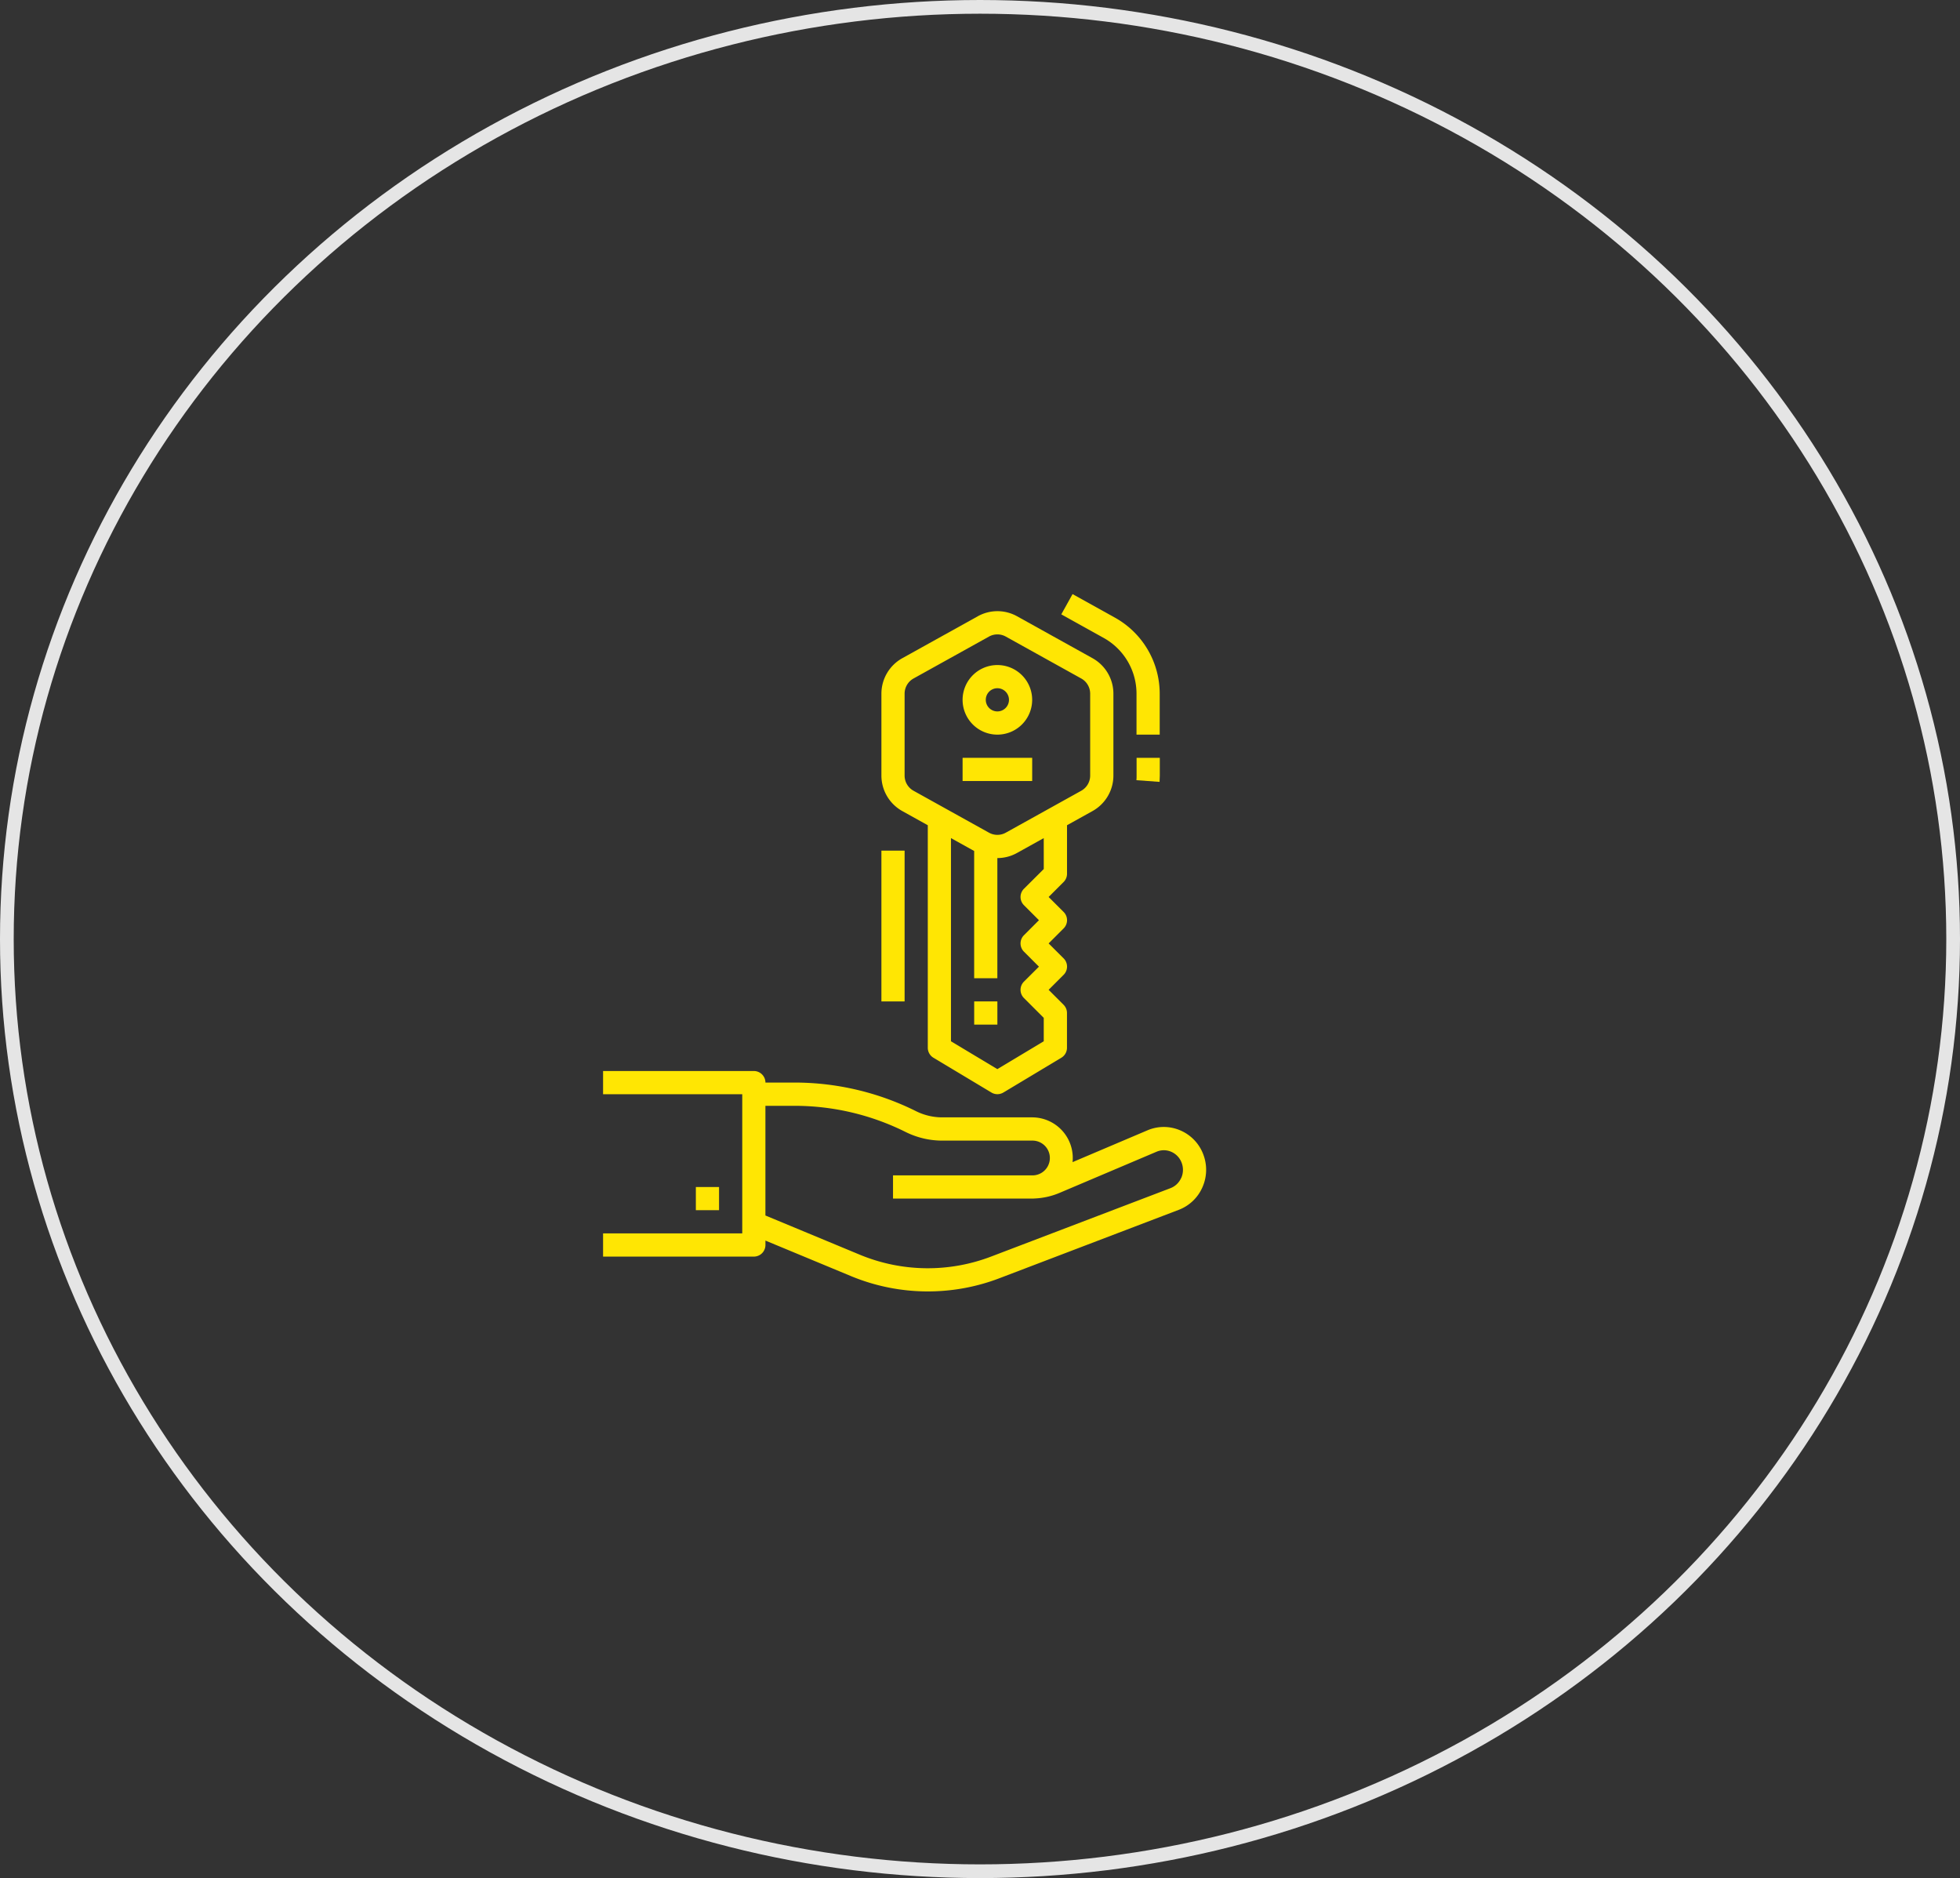 <svg xmlns="http://www.w3.org/2000/svg" width="143" height="137" viewBox="0 0 143 137">
  <rect x="0" y="0" width="143" height="137" fill="#333333" stroke="none"/>
  <g id="Group_370" data-name="Group 370" transform="translate(-444 -2000)">
    <g id="Ellipse_289" data-name="Ellipse 289" transform="translate(444 2000)" fill="none" stroke="#fff" stroke-width="1" opacity="0.872">
      <ellipse cx="71.5" cy="68.5" rx="71.5" ry="68.5" stroke="none"/>
      <ellipse cx="71.5" cy="68.5" rx="71" ry="68" fill="none"/>
    </g>
    <g id="Outline" transform="translate(472 2028.27)">
      <path id="Path_5962" data-name="Path 5962" d="M383.9,129.294c0,.112,0,.226-.012.337l1.688.123c.011-.152.017-.307.017-.46V128H383.9Z" transform="translate(-328.975 -100.989)" fill="#ffe603"/>
      <path id="Path_5963" data-name="Path 5963" d="M337.6,22.333v2.986h1.692V22.333a6.349,6.349,0,0,0-3.264-5.547l-3.094-1.719-.822,1.479,3.094,1.719A4.656,4.656,0,0,1,337.6,22.333Z" transform="translate(-282.681 0)" fill="#ffe603"/>
      <path id="Path_5964" data-name="Path 5964" d="M209.523,41.432l1.861,1.034V58.7a.846.846,0,0,0,.411.726l4.231,2.538a.846.846,0,0,0,.871,0l4.231-2.538a.846.846,0,0,0,.411-.726V56.164a.846.846,0,0,0-.248-.6L220.2,54.472l1.094-1.094a.846.846,0,0,0,0-1.2L220.2,51.087l1.094-1.094a.846.846,0,0,0,0-1.2L220.2,47.7l1.094-1.094a.846.846,0,0,0,.248-.6V42.466l1.861-1.034a2.963,2.963,0,0,0,1.523-2.589V32.871a2.963,2.963,0,0,0-1.523-2.589l-5.5-3.056a2.944,2.944,0,0,0-2.877,0l-5.5,3.055A2.963,2.963,0,0,0,208,32.871v5.972a2.963,2.963,0,0,0,1.523,2.589Zm10.323,4.228L218.4,47.1a.846.846,0,0,0,0,1.2l1.094,1.094L218.4,50.489a.846.846,0,0,0,0,1.2l1.094,1.094L218.4,53.873a.846.846,0,0,0,0,1.2l1.444,1.444v1.709l-3.385,2.031-3.384-2.031V43.405l1.692.94v9.28h1.692V44.862a2.957,2.957,0,0,0,1.438-.375l1.946-1.081ZM209.692,32.871a1.27,1.27,0,0,1,.653-1.11l5.5-3.055a1.261,1.261,0,0,1,1.233,0l5.5,3.055a1.27,1.27,0,0,1,.653,1.11v5.972a1.27,1.27,0,0,1-.653,1.109l-5.5,3.055a1.261,1.261,0,0,1-1.233,0l-5.5-3.055a1.27,1.27,0,0,1-.653-1.109Z" transform="translate(-171.693 -10.538)" fill="#ffe603"/>
      <path id="Path_5965" data-name="Path 5965" d="M266.538,69.077A2.538,2.538,0,1,0,264,66.538,2.538,2.538,0,0,0,266.538,69.077Zm0-3.385a.846.846,0,1,1-.846.846A.846.846,0,0,1,266.538,65.692Z" transform="translate(-221.77 -43.758)" fill="#ffe603"/>
      <path id="Path_5966" data-name="Path 5966" d="M264,128h5.077v1.692H264Z" transform="translate(-221.77 -100.989)" fill="#ffe603"/>
      <path id="Path_5967" data-name="Path 5967" d="M272,296h1.692v1.692H272Z" transform="translate(-228.924 -251.22)" fill="#ffe603"/>
      <path id="Path_5968" data-name="Path 5968" d="M59.779,350.052a3.079,3.079,0,0,0-1.683-1.728,3.029,3.029,0,0,0-2.373,0l-5.47,2.323a2.963,2.963,0,0,0-2.946-3.266H40.743a4.3,4.3,0,0,1-1.912-.452,19.868,19.868,0,0,0-8.84-2.087H27.846A.846.846,0,0,0,27,344H16v1.692H26.154v10.154H16v1.692H27a.846.846,0,0,0,.846-.846v-.323l6.317,2.623a14.642,14.642,0,0,0,10.768.119L58,354.127a3.078,3.078,0,0,0,1.728-1.647,3.132,3.132,0,0,0,.05-2.428Zm-1.6,1.745a1.4,1.4,0,0,1-.783.749l-13.071,4.984a12.949,12.949,0,0,1-9.521-.1l-6.96-2.891v-8h2.145a18.166,18.166,0,0,1,8.083,1.908,6,6,0,0,0,2.669.63h6.563a1.268,1.268,0,1,1,.05,2.536l-.1,0h-10.1v1.692H47.307c.059,0,.118,0,.176-.006a5.227,5.227,0,0,0,1.828-.412l7.073-3a1.35,1.35,0,0,1,1.057,0,1.4,1.4,0,0,1,.764.788,1.452,1.452,0,0,1-.023,1.126Z" transform="translate(0 -294.143)" fill="#ffe603"/>
      <path id="Path_5969" data-name="Path 5969" d="M80,424h1.692v1.692H80Z" transform="translate(-57.231 -365.682)" fill="#ffe603"/>
      <path id="Path_5970" data-name="Path 5970" d="M208,192h1.692v11H208Z" transform="translate(-171.693 -158.219)" fill="#ffe603"/>
    </g>
  </g>
</svg>
